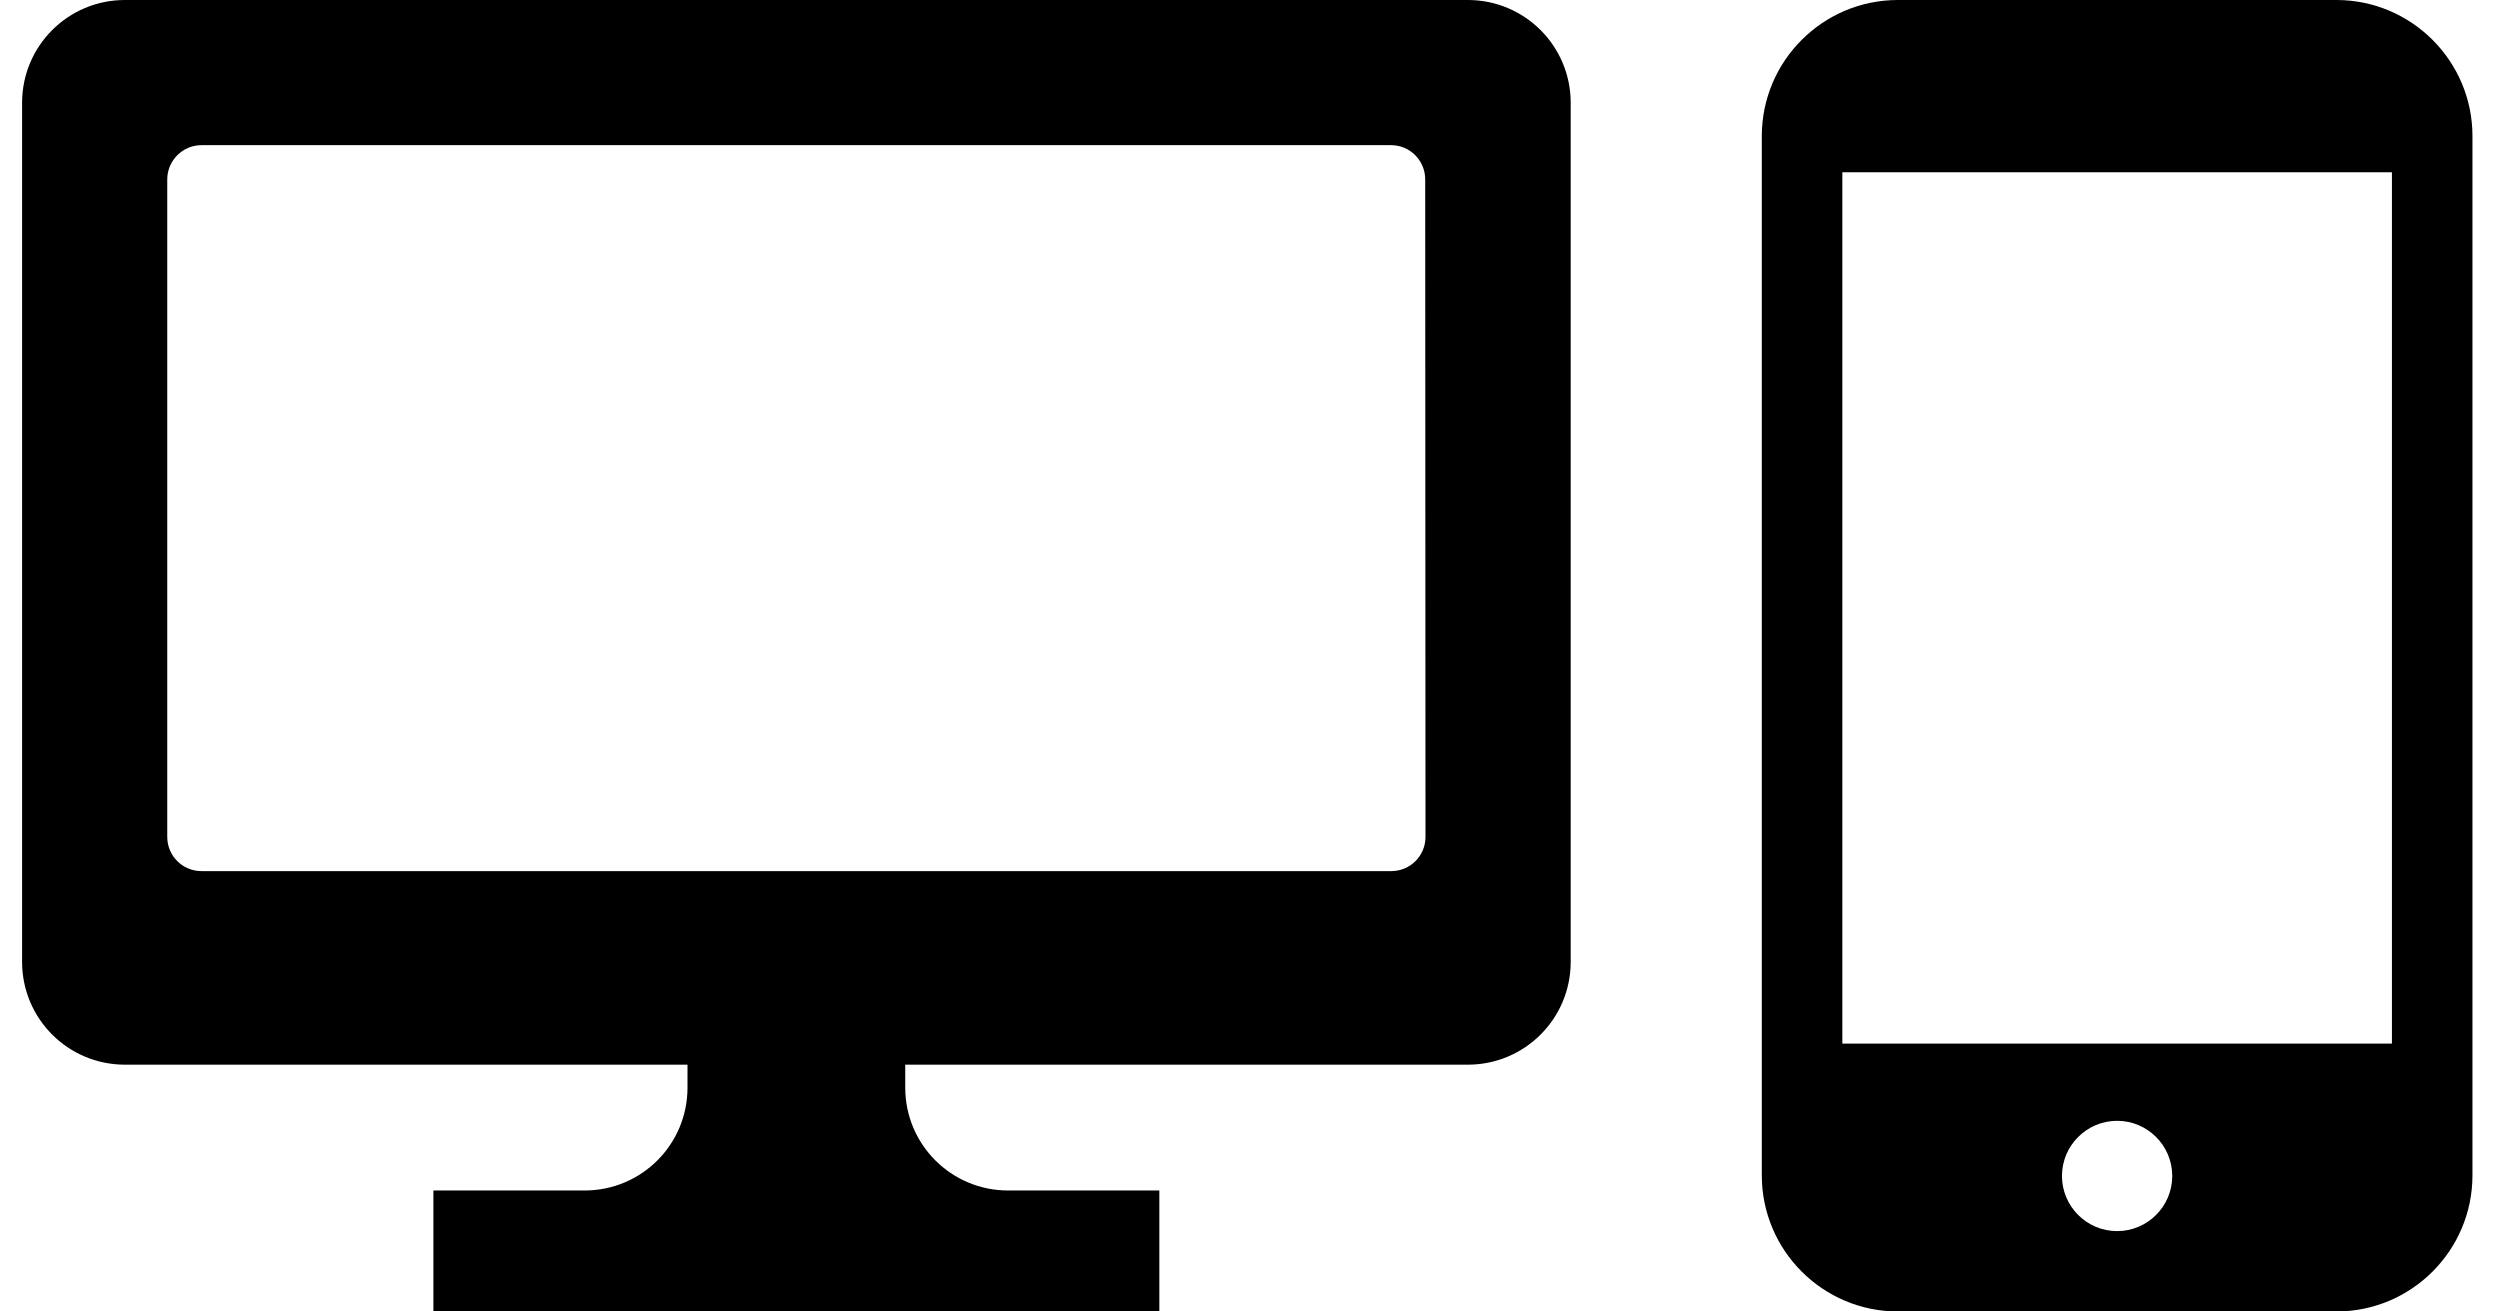 <svg data-v-17d06df9="" width="61" height="32" viewBox="0 0 61 32" fill="none" xmlns="http://www.w3.org/2000/svg" class="image">
  <g clip-path="url(#clip0_1965_36420)">
    <path fill="currentColor" d="M35.815 0H3.048C1.66 0 0.539 1.122 0.539 2.509V23.469C0.539 24.856 1.66 25.978 3.048 25.978H16.775V26.539C16.775 27.926 15.653 29.048 14.265 29.048H10.575V32H15.978H22.885H28.288V29.048H24.598C23.21 29.048 22.088 27.926 22.088 26.539V25.978H35.815C37.203 25.978 38.325 24.856 38.325 23.469V2.509C38.325 1.122 37.203 0 35.815 0ZM34.782 20.421C34.782 20.886 34.406 21.255 33.948 21.255H4.915C4.45 21.255 4.081 20.878 4.081 20.421V4.376C4.081 3.919 4.457 3.542 4.915 3.542H33.941C34.406 3.542 34.775 3.919 34.775 4.376L34.782 20.421Z" />
  </g>
  <g clip-path="url(#clip1_1965_36420)">
    <path fill="currentColor" d="M57.008 0H46.308C44.477 0 42.988 1.489 42.988 3.32V28.68C42.988 30.511 44.477 32 46.308 32H57.008C58.839 32 60.328 30.511 60.328 28.68V3.32C60.328 1.489 58.839 0 57.008 0ZM51.658 30.039C50.916 30.039 50.312 29.435 50.312 28.694C50.312 27.952 50.916 27.348 51.658 27.348C52.4 27.348 53.003 27.952 53.003 28.694C53.003 29.435 52.4 30.039 51.658 30.039ZM58.363 4.204V25.464H44.953V4.204H58.363Z" />
  </g>
  <defs>
    <clipPath id="clip0_1965_36420">
      <rect width="37.786" height="32" fill="white" transform="translate(0.539)" />
    </clipPath>
    <clipPath id="clip1_1965_36420">
      <rect width="18.667" height="32" fill="white" transform="translate(42.325)" />
    </clipPath>
  </defs>
</svg>
